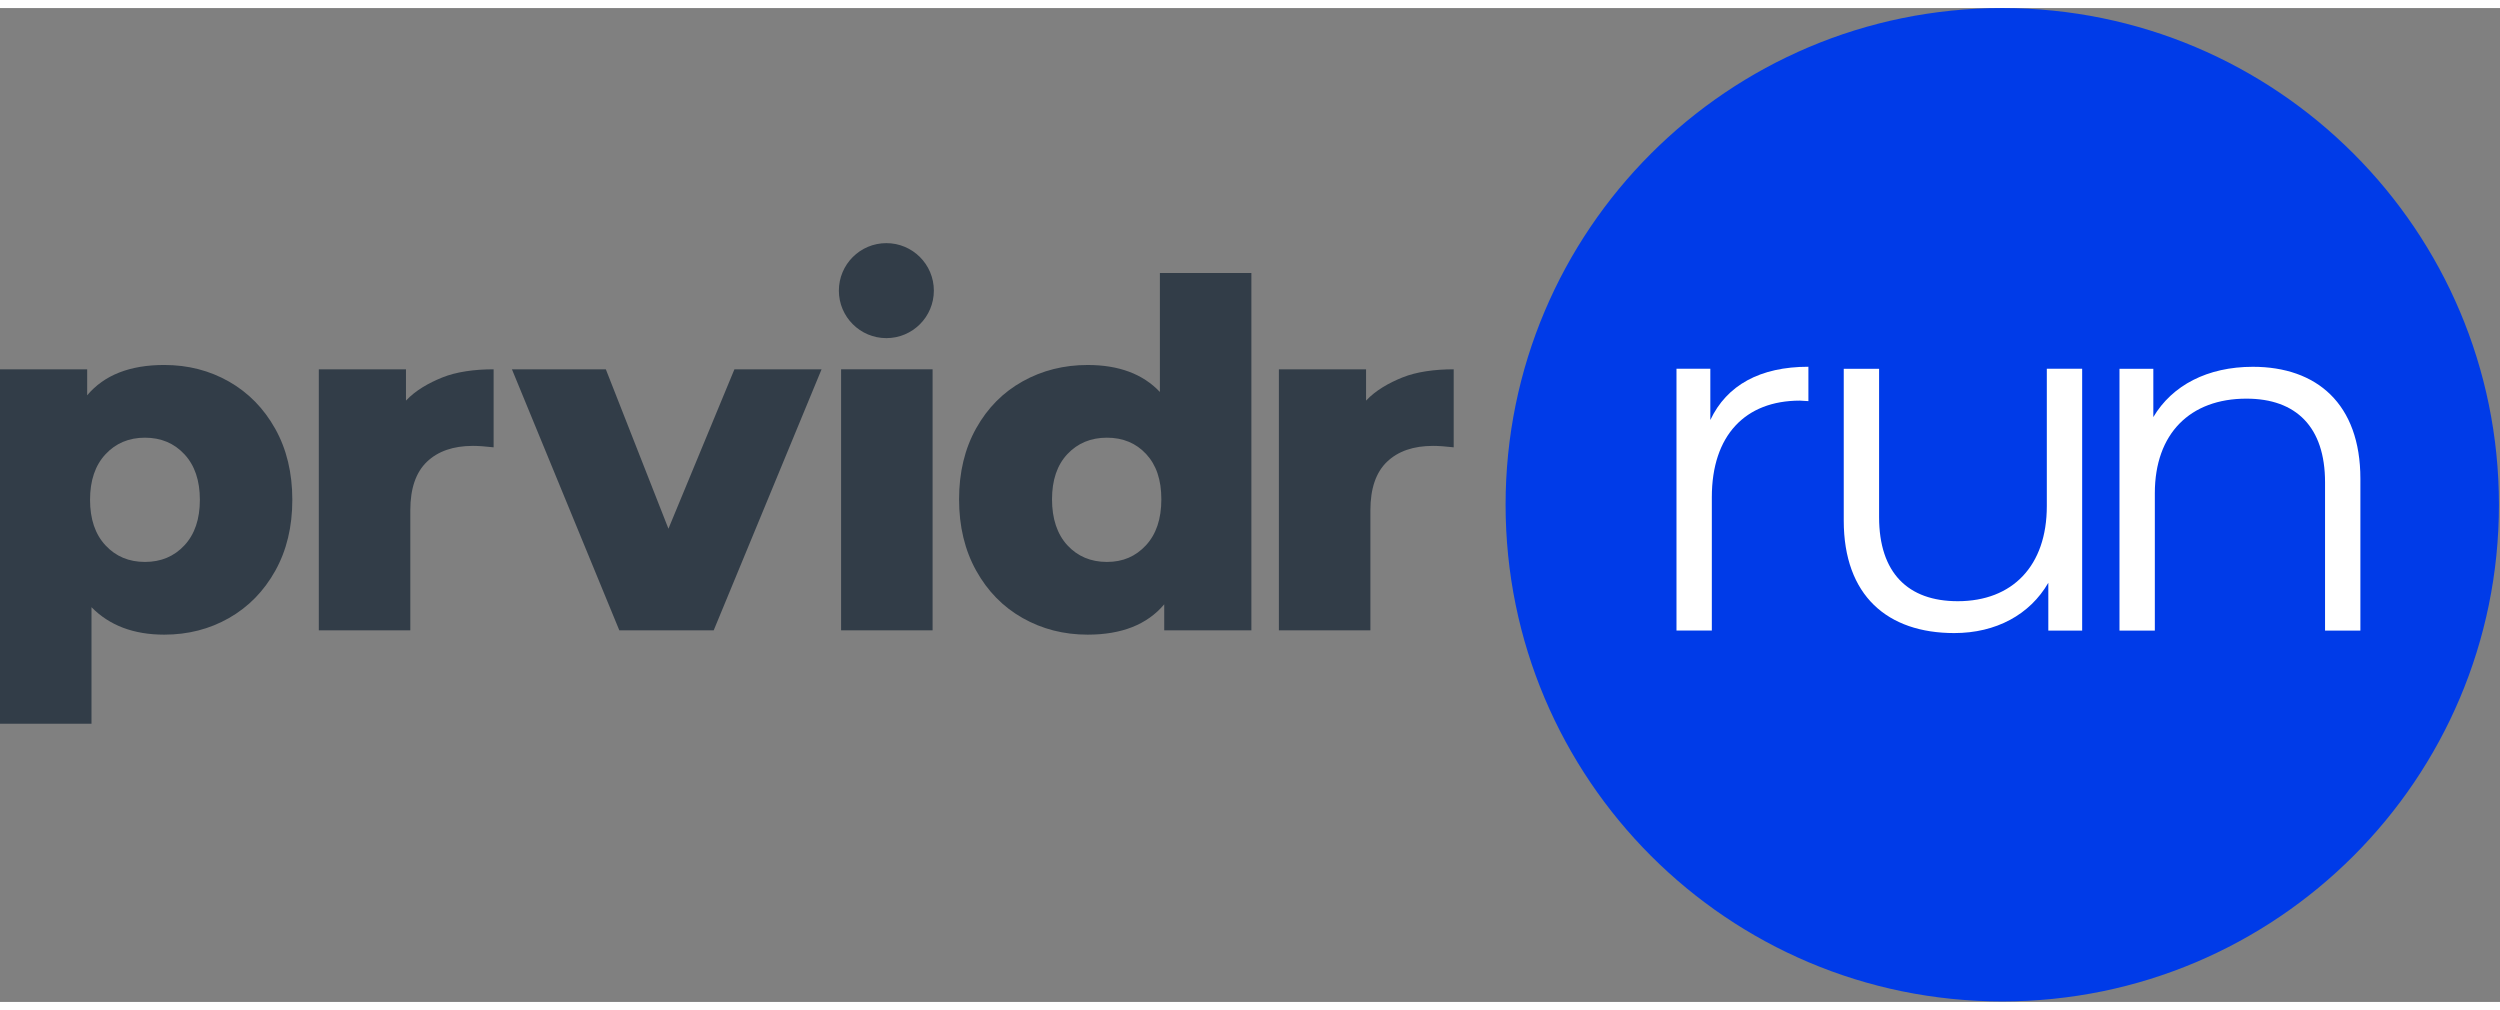 <svg xmlns="http://www.w3.org/2000/svg" width="500" height="202" viewBox="0 0 1547 615" fill="none">
  <rect x="0" y="0" width="1547" height="615" fill="#808080" stroke="none"/>
  <g clip-path="url(#clip0_1_378)">
    <path d="M141.7 231.13C153.72 237.98 163.25 247.72 170.31 260.33C177.36 272.95 180.89 287.6 180.89 304.29C180.89 320.98 177.36 335.63 170.31 348.25C163.26 360.87 153.72 370.6 141.7 377.45C129.68 384.3 116.32 387.73 101.62 387.73C82.74 387.73 67.75 382.07 56.62 370.74V442.86H0V223.53H53.94V239.62C64.47 227.1 80.36 220.85 101.62 220.85C116.32 220.85 129.68 224.28 141.7 231.13ZM114.14 332.45C120.5 325.6 123.68 316.21 123.68 304.29C123.68 292.37 120.5 282.98 114.14 276.13C107.78 269.28 99.64 265.85 89.7 265.85C79.76 265.85 71.62 269.28 65.26 276.13C58.9 282.98 55.72 292.37 55.72 304.29C55.72 316.21 58.9 325.6 65.26 332.45C71.62 339.3 79.76 342.73 89.7 342.73C99.64 342.73 107.78 339.3 114.14 332.45Z" fill="#323D48"/>
    <path d="M273.71 228.58C282.35 225.09 293.53 223.53 305.45 223.53V271.81C300.28 271.21 296.01 270.92 292.64 270.92C280.52 270.92 271.04 274.2 264.18 280.75C257.33 287.31 253.9 297.34 253.9 310.85V385.05H197.28V223.53H251.22V242.9C257.2 236.53 265.25 232 273.72 228.58H273.71Z" fill="#323D48"/>
    <path d="M867.81 228.58C876.45 225.09 887.63 223.53 899.55 223.53V271.81C894.38 271.21 890.11 270.92 886.74 270.92C874.62 270.92 865.14 274.2 858.28 280.75C851.43 287.31 848 297.34 848 310.85V385.05H791.38V223.53H845.32V242.9C851.3 236.53 859.35 232 867.82 228.58H867.81Z" fill="#323D48"/>
    <path d="M508.39 223.53L441.64 385.05H383.23L316.78 223.53H374.89L413.63 322.17L454.46 223.53H508.4H508.39Z" fill="#323D48"/>
    <path d="M577.09 223.53H520.47V385.05H577.09V223.53Z" fill="#323D48"/>
    <path d="M774.36 163.93V385.05H720.42V368.96C709.89 381.48 694.09 387.73 673.04 387.73C658.33 387.73 644.92 384.3 632.81 377.45C620.69 370.6 611.1 360.81 604.05 348.1C596.99 335.39 593.47 320.68 593.47 304C593.47 287.32 596.99 272.66 604.05 260.04C611.1 247.43 620.69 237.74 632.81 230.99C644.92 224.24 658.33 220.86 673.04 220.86C692.31 220.86 707.21 226.42 717.74 237.55V163.94H774.36V163.93ZM709.1 332.45C715.46 325.6 718.64 316.11 718.64 303.99C718.64 291.87 715.51 282.73 709.25 275.98C702.99 269.23 694.89 265.85 684.96 265.85C675.03 265.85 666.88 269.23 660.52 275.98C654.16 282.74 650.99 292.07 650.99 303.99C650.99 315.91 654.17 325.59 660.52 332.45C666.88 339.3 675.02 342.73 684.96 342.73C694.9 342.73 702.74 339.3 709.1 332.45Z" fill="#323D48"/>
    <path d="M548.48 204.24C564.712 204.24 577.87 191.082 577.87 174.85C577.87 158.618 564.712 145.46 548.48 145.46C532.248 145.46 519.09 158.618 519.09 174.85C519.09 191.082 532.248 204.24 548.48 204.24Z" fill="#323D48"/>
    <path d="M1239 614.68C1408.74 614.68 1546.34 477.079 1546.34 307.34C1546.34 137.601 1408.74 0 1239 0C1069.26 0 931.66 137.601 931.66 307.34C931.66 477.079 1069.26 614.68 1239 614.68Z" fill="#003BE8"/>
    <path d="M1119.04 221.97V243.22C1117.19 243.22 1115.34 242.91 1113.8 242.91C1079.92 242.91 1059.28 264.47 1059.28 302.66V385.2H1037.41V223.19H1058.35V254.91C1068.51 233.35 1089.15 221.95 1119.03 221.95L1119.04 221.97Z" fill="white"/>
    <path d="M1288.44 223.2V385.21H1267.5V355.64C1256.1 375.35 1235.16 386.75 1209.29 386.75C1168.02 386.75 1140.91 363.65 1140.91 317.14V223.2H1162.78V314.98C1162.78 349.48 1180.64 367.03 1211.44 367.03C1245.32 367.03 1266.57 345.16 1266.57 308.2V223.19H1288.44V223.2Z" fill="white"/>
    <path d="M1460.61 291.27V385.21H1438.74V293.43C1438.74 259.24 1420.87 241.69 1390.08 241.69C1355.28 241.69 1333.41 263.25 1333.41 300.21V385.22H1311.54V223.21H1332.48V253.09C1344.18 233.38 1366.05 221.98 1394.08 221.98C1433.5 221.98 1460.61 244.77 1460.61 291.28V291.27Z" fill="white"/>
  </g>
  <defs>
</defs>
</svg>